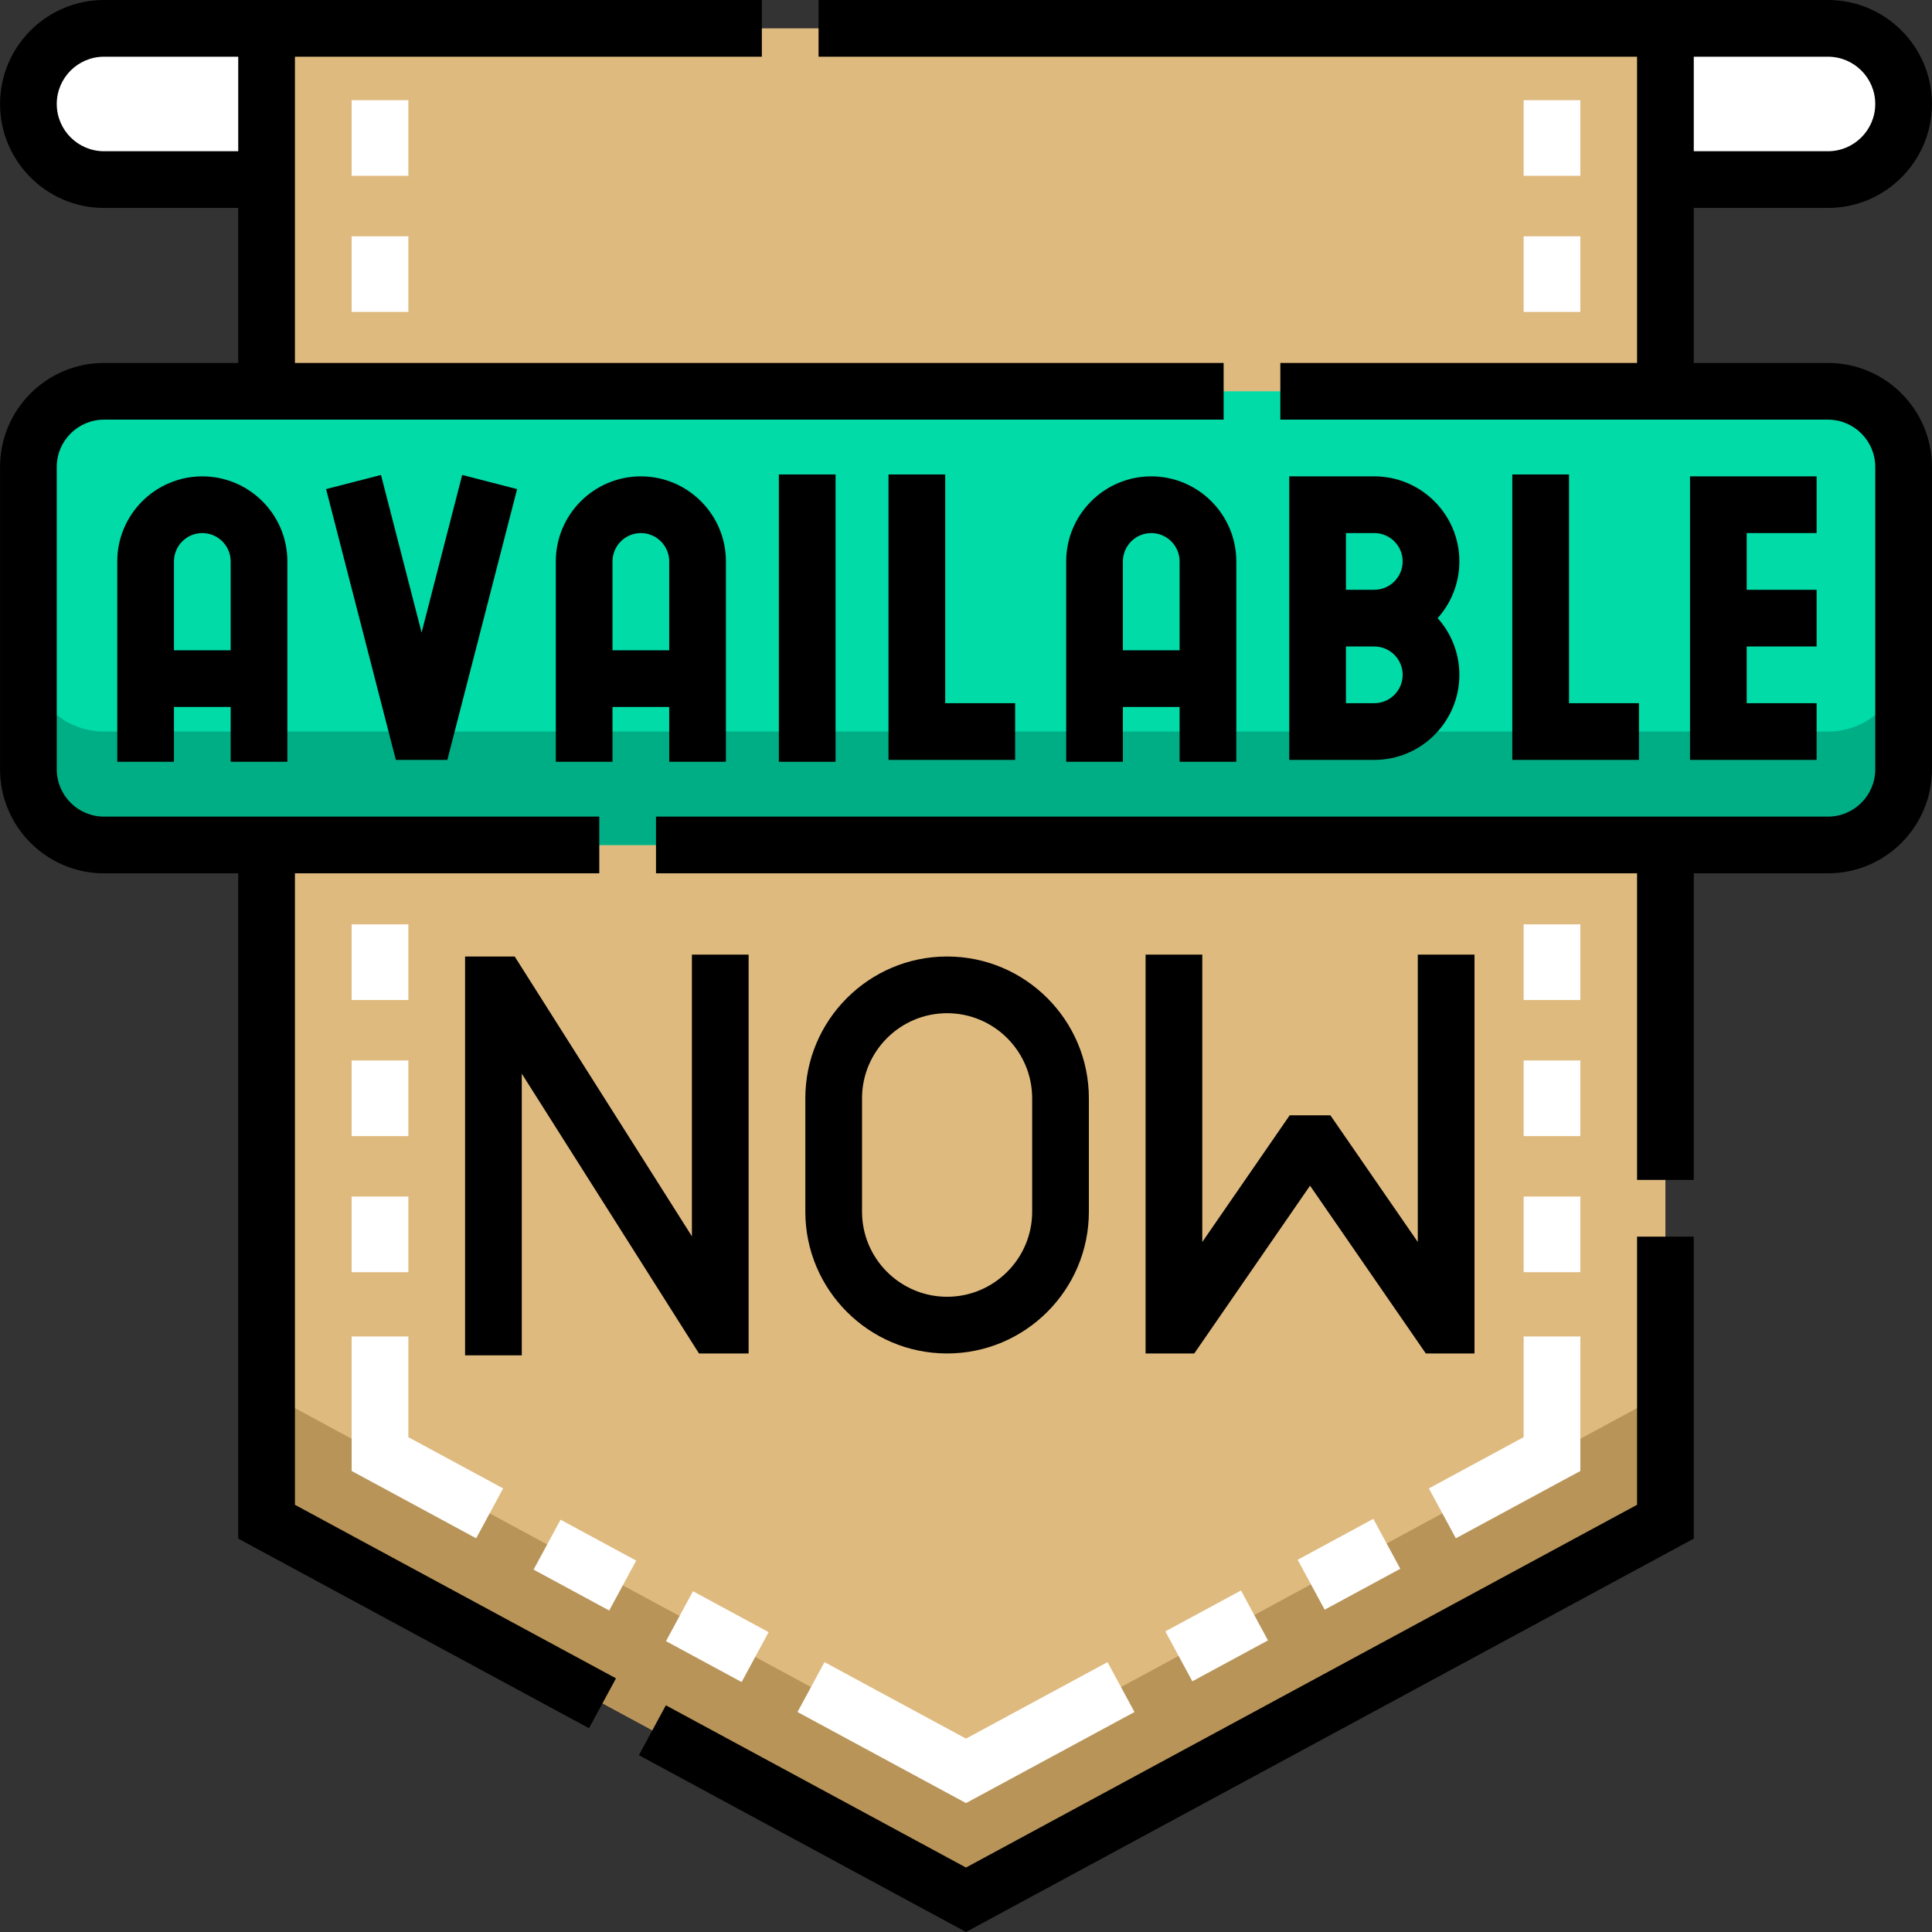 <svg id="Capa_1" enable-background="new 0 0 511.025 511.025" height="512" viewBox="0 0 511.025 511.025" width="512" xmlns="http://www.w3.org/2000/svg"><rect x="0" y="0" width="511.025" height="511.025" fill="#333333" stroke="none"/><g><g id="Filled_00000078762755941915023500000004519693666900401585_"><path d="m440.513 402.5-185 100-185-100v-395h370z" fill="#dfba7f"/><path d="m255.513 468.397-185-99.999v34.102l185 100 185-100v-34.102z" fill="#b89458"/><path d="m70.513 47.5h-43c-11.046 0-20-8.954-20-20 0-11.046 8.954-20 20-20h43z" fill="#fff"/><path d="m483.513 47.5h-43v-40h43c11.046 0 20 8.954 20 20 0 11.046-8.955 20-20 20z" fill="#fff"/><path d="m483.513 223.5h-456c-11.046 0-20-8.954-20-20v-80c0-11.046 8.954-20 20-20h456c11.046 0 20 8.954 20 20v80c0 11.046-8.955 20-20 20z" fill="#00dba8"/><path d="m483.513 193.5h-456c-11.046 0-20-8.954-20-20v30c0 11.046 8.954 20 20 20h456c11.046 0 20-8.954 20-20v-30c0 11.046-8.955 20-20 20z" fill="#00ae85"/></g><g fill="#fff"><path d="m93.013 316.5h15v20h-15z"/><path d="m403.013 316.5h15v20h-15z"/><path d="m93.013 280.5h15v20h-15z"/><path d="m403.013 280.5h15v20h-15z"/><path d="m93.013 244.5h15v20h-15z"/><path d="m403.013 244.5h15v20h-15z"/><path d="m93.013 26.5h15v20h-15z"/><path d="m403.013 26.5h15v20h-15z"/><path d="m93.013 62.5h15v20h-15z"/><path d="m403.013 62.5h15v20h-15z"/><path d="m345.146 406.305h22.734v15h-22.734z" transform="matrix(.88 -.476 .476 .88 -153.888 219.312)"/><path d="m310.146 425.225h22.734v15h-22.734z" transform="matrix(.88 -.476 .476 .88 -167.095 204.945)"/><path d="m182.013 421.358h15v22.734h-15z" transform="matrix(.476 -.88 .88 .476 -281.277 393.695)"/><path d="m147.013 402.438h15v22.734h-15z" transform="matrix(.476 -.88 .88 .476 -282.991 352.981)"/><path d="m125.945 406.888-32.932-17.807v-35.581h15v26.64l25.067 13.552z"/><path d="m385.08 406.888-7.135-13.196 25.068-13.552v-26.64h15v35.581z"/><path d="m255.513 476.926-44.567-24.088 7.133-13.195 37.434 20.232 37.433-20.232 7.133 13.195z"/></g><g id="Outline_00000175321008142247043350000001315337215435951269_"><path d="m78.013 231h80.5v-15h-131c-6.893 0-12.5-5.607-12.5-12.5v-80c0-6.893 5.607-12.5 12.5-12.5h296.143v-15h-245.643v-81h123.5v-15h-174c-15.163 0-27.5 12.337-27.5 27.5s12.337 27.5 27.5 27.5h35.5v41h-35.5c-15.164 0-27.5 12.336-27.5 27.5v80c0 15.164 12.336 27.5 27.5 27.5h35.5v175.972l92.784 50.153 7.133-13.195-84.917-45.901zm-50.5-191c-6.893 0-12.5-5.607-12.5-12.5s5.607-12.5 12.5-12.5h35.5v25z"/><path d="m433.013 398.028-177.5 95.947-79.388-42.913-7.133 13.196 86.521 46.767 192.5-104.053v-79.877h-15z"/><path d="m483.513 96h-35.5v-41h35.5c15.163 0 27.5-12.337 27.5-27.5s-12.337-27.5-27.5-27.5h-267v15h216.5v81h-94.357v15h144.857c6.893 0 12.5 5.607 12.5 12.5v80c0 6.893-5.607 12.5-12.5 12.5h-310v15h259.5v81.095h15v-81.095h35.5c15.164 0 27.5-12.336 27.5-27.5v-80c0-15.164-12.336-27.5-27.5-27.5zm-35.5-81h35.5c6.893 0 12.5 5.607 12.5 12.5s-5.607 12.5-12.5 12.5h-35.5z"/><path d="m480.513 141v-15h-33.5v75h33.5v-15h-18.5v-15h18.5v-15h-18.5v-15z"/><path d="m363.513 126h-22.5v75h22.5c12.406 0 22.5-10.094 22.5-22.5 0-5.758-2.177-11.016-5.748-15 3.571-3.984 5.748-9.242 5.748-15 0-12.406-10.094-22.5-22.5-22.5zm0 60h-7.5v-15h7.5c4.136 0 7.5 3.364 7.5 7.5s-3.365 7.5-7.5 7.5zm0-30h-7.5v-15h7.5c4.136 0 7.5 3.364 7.5 7.5s-3.365 7.5-7.5 7.5z"/><path d="m235.013 125.5v75.5h33.5v-15h-18.5v-60.5z"/><path d="m400.013 125.5v75.5h33.5v-15h-18.5v-60.5z"/><path d="m206.013 125.5h15v76h-15z"/><path d="m76.013 201.5v-53c0-12.406-10.094-22.5-22.5-22.5s-22.5 10.094-22.5 22.5v53h15v-14.5h15v14.5zm-30-29.5v-23.5c0-4.136 3.364-7.5 7.5-7.5s7.5 3.364 7.5 7.5v23.5z"/><path d="m192.013 201.5v-53c0-12.406-10.094-22.5-22.5-22.5s-22.5 10.094-22.5 22.5v53h15v-14.5h15v14.5zm-30-29.5v-23.5c0-4.136 3.364-7.5 7.5-7.5s7.5 3.364 7.5 7.5v23.5z"/><path d="m327.013 201.5v-53c0-12.406-10.094-22.5-22.5-22.5s-22.5 10.094-22.5 22.5v53h15v-14.5h15v14.5zm-30-29.5v-23.5c0-4.136 3.364-7.5 7.5-7.5s7.5 3.364 7.5 7.5v23.5z"/><path d="m100.775 125.629-14.525 3.742 18.45 71.629h13.625l18.45-71.629-14.525-3.742-10.737 41.685z"/><path d="m303.013 252.5v105.5h12.878l30.622-44.382 30.622 44.382h12.878v-105.5h-15v76.012l-23.122-33.512h-10.756l-23.122 33.512v-76.012z"/><path d="m288.013 320.5v-30c0-20.678-16.822-37.5-37.5-37.5s-37.5 16.822-37.5 37.5v30c0 20.678 16.822 37.5 37.5 37.5s37.5-16.822 37.5-37.5zm-60 0v-30c0-12.406 10.094-22.5 22.5-22.5s22.5 10.094 22.5 22.5v30c0 12.406-10.094 22.5-22.5 22.5s-22.5-10.094-22.5-22.5z"/><path d="m123.013 253v105.5h15v-74.509l46.872 74.009h13.128v-105.5h-15v74.509l-46.872-74.009z"/></g></g></svg>